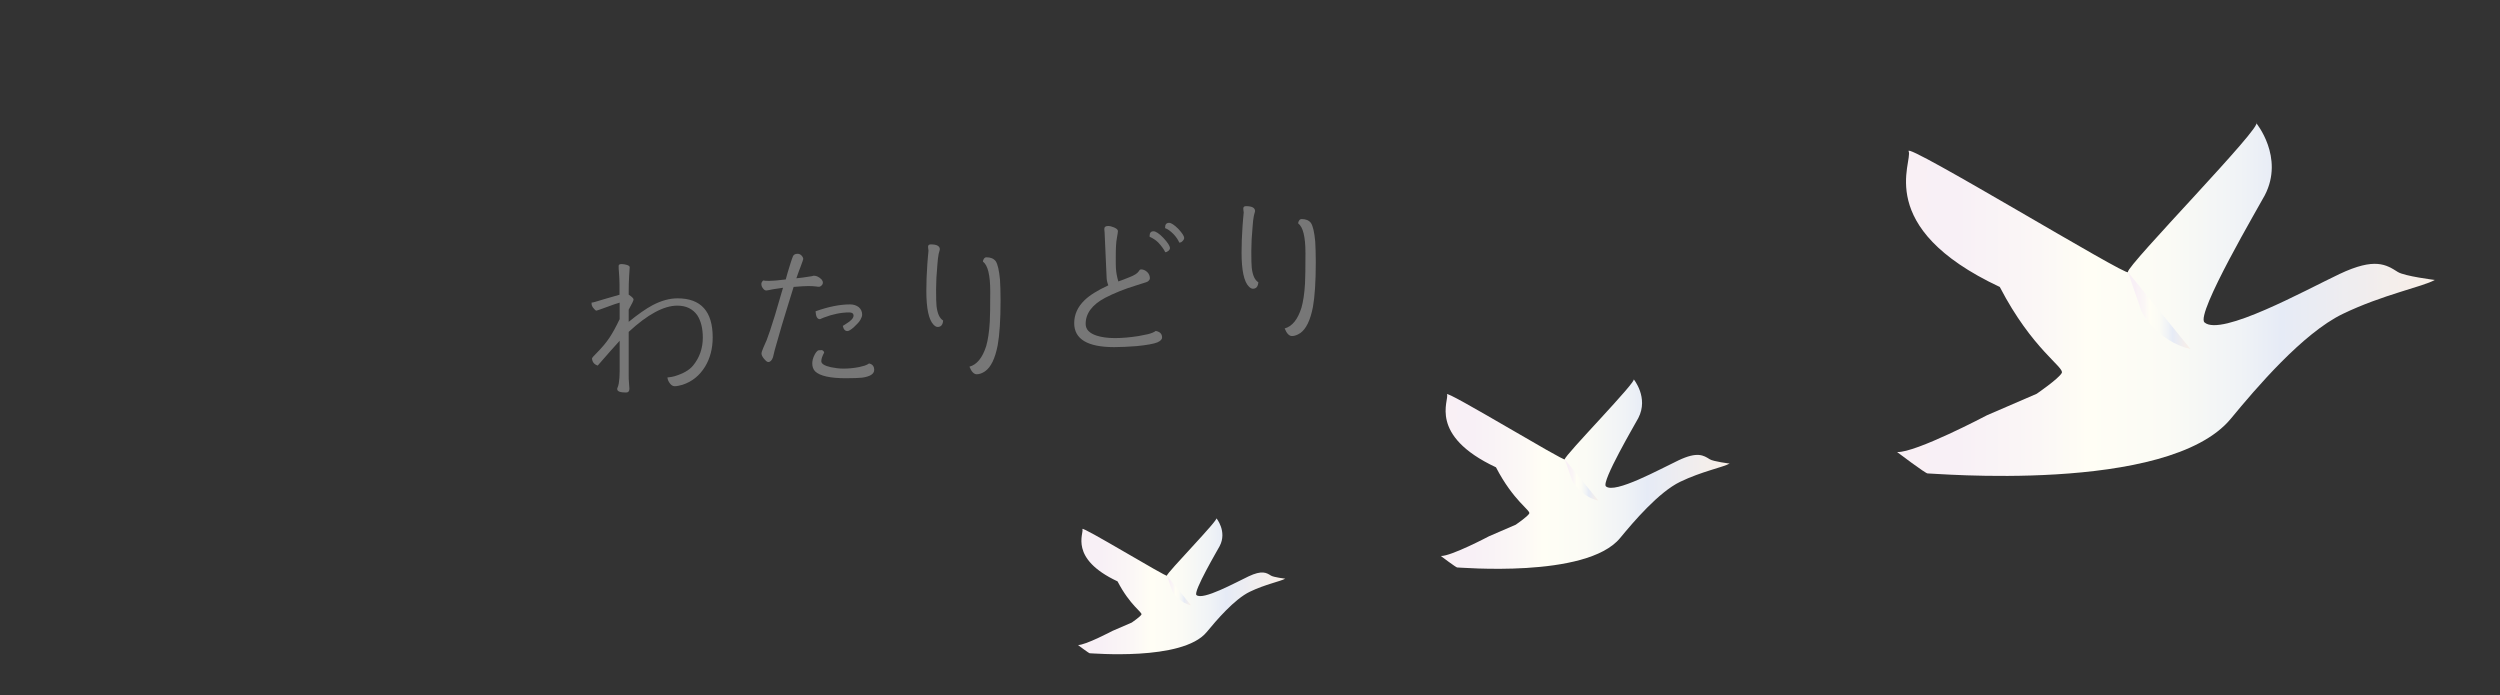 <?xml version="1.0" encoding="utf-8"?>
<!-- Generator: Adobe Illustrator 16.0.0, SVG Export Plug-In . SVG Version: 6.00 Build 0)  -->
<!DOCTYPE svg PUBLIC "-//W3C//DTD SVG 1.1//EN" "http://www.w3.org/Graphics/SVG/1.1/DTD/svg11.dtd">
<svg version="1.1" xmlns="http://www.w3.org/2000/svg" xmlns:xlink="http://www.w3.org/1999/xlink" x="0px" y="0px"
	 width="583.842px" height="162.353px" viewBox="0 0 583.842 162.353" enable-background="new 0 0 583.842 162.353"
	 xml:space="preserve">
<rect x="0" y="0" width="583.842" height="162.353" fill="#333333" stroke="none"/>
<g id="画像" display="none">
</g>
<g id="資料">
</g>
<g id="パターン">
</g>
<g id="content">
</g>
<g id="body">
	<g id="footer">
	</g>
	<g id="header">
	</g>
</g>
<g id="SVG">
	<g id="svg-header">
		<rect y="-1" fill="none" width="584" height="163"/>
		<g id="茶色" display="none">
			<g display="inline">
				<linearGradient id="SVGID_1_" gradientUnits="userSpaceOnUse" x1="359.916" y1="39.344" x2="468.131" y2="39.344">
					<stop  offset="0" style="stop-color:#806000"/>
					<stop  offset="1" style="stop-color:#997300"/>
				</linearGradient>
				<linearGradient id="SVGID_2_" gradientUnits="userSpaceOnUse" x1="358.324" y1="39.32" x2="469.677" y2="39.32">
					<stop  offset="0" style="stop-color:#332600"/>
					<stop  offset="1" style="stop-color:#997300"/>
				</linearGradient>
				<path fill="url(#SVGID_1_)" stroke="url(#SVGID_2_)" stroke-miterlimit="10" d="M468.131,35.442c0,0-6.094-0.753-7.436-1.602
					c-2.35-1.486-4.607-2.97-11.731,0.402c-6.871,3.252-23.858,12.653-27.179,9.748c-1.878-1.644,11.152-23.701,12.131-25.589
					c3.988-7.692-1.773-14.598-1.773-14.598c2.074,0.087-26.095,28.808-25.774,30.048c0.321,1.242-45.081-26.383-44.132-24.318
					c0.949,2.065-7.233,15.325,18.35,27.319c6.525,12.592,13.082,16.168,12.47,17.312c-0.612,1.145-5.046,4.186-5.046,4.186
					l-10.018,4.328c0,0-14.332,7.574-18.076,7.396c0,0,5.836,4.413,6.146,4.306c0.311-0.106,48.401,4.274,61.021-11.02
					c5.059-6.128,14.453-17.179,22.506-21.076C457.644,38.387,465.759,36.808,468.131,35.442z"/>
				<linearGradient id="SVGID_3_" gradientUnits="userSpaceOnUse" x1="406.368" y1="41.599" x2="418.967" y2="41.599">
					<stop  offset="0" style="stop-color:#806000"/>
					<stop  offset="1" style="stop-color:#997300"/>
				</linearGradient>
				<linearGradient id="SVGID_4_" gradientUnits="userSpaceOnUse" x1="405.896" y1="41.76" x2="419.08" y2="41.76">
					<stop  offset="0" style="stop-color:#332600"/>
					<stop  offset="1" style="stop-color:#997300"/>
				</linearGradient>
				<path fill="url(#SVGID_3_)" stroke="url(#SVGID_4_)" stroke-miterlimit="10" d="M406.368,33.852l2.76,7.981
					c0,0,3.062,5.938,9.839,7.512"/>
			</g>
			<g display="inline">
				<linearGradient id="SVGID_5_" gradientUnits="userSpaceOnUse" x1="254.465" y1="71.973" x2="330.131" y2="71.973">
					<stop  offset="0" style="stop-color:#4D3900"/>
					<stop  offset="1" style="stop-color:#806000"/>
				</linearGradient>
				<linearGradient id="SVGID_6_" gradientUnits="userSpaceOnUse" x1="252.874" y1="71.95" x2="331.676" y2="71.95">
					<stop  offset="0" style="stop-color:#332600"/>
					<stop  offset="1" style="stop-color:#997300"/>
				</linearGradient>
				<path fill="url(#SVGID_5_)" stroke="url(#SVGID_6_)" stroke-miterlimit="10" d="M330.131,69.245c0,0-4.261-0.526-5.199-1.122
					c-1.643-1.039-3.221-2.074-8.202,0.283c-4.804,2.273-16.683,8.848-19.004,6.815c-1.313-1.149,7.798-16.57,8.481-17.892
					c2.789-5.377-1.239-10.206-1.239-10.206c1.45,0.061-18.247,20.142-18.022,21.01c0.225,0.868-31.521-18.448-30.856-17.003
					c0.663,1.444-5.058,10.715,12.831,19.1c4.561,8.807,9.146,11.306,8.717,12.106c-0.428,0.801-3.527,2.926-3.527,2.926
					l-7.004,3.026c0,0-10.02,5.295-12.641,5.171c0,0,4.082,3.087,4.299,3.012c0.217-0.074,33.842,2.988,42.666-7.705
					c3.538-4.287,10.107-12.012,15.738-14.738C322.796,71.303,328.473,70.2,330.131,69.245z"/>
				<linearGradient id="SVGID_7_" gradientUnits="userSpaceOnUse" x1="286.945" y1="73.55" x2="295.754" y2="73.55">
					<stop  offset="0" style="stop-color:#4D3900"/>
					<stop  offset="1" style="stop-color:#806000"/>
				</linearGradient>
				<linearGradient id="SVGID_8_" gradientUnits="userSpaceOnUse" x1="286.473" y1="73.712" x2="295.867" y2="73.712">
					<stop  offset="0" style="stop-color:#332600"/>
					<stop  offset="1" style="stop-color:#997300"/>
				</linearGradient>
				<path fill="url(#SVGID_7_)" stroke="url(#SVGID_8_)" stroke-miterlimit="10" d="M286.945,68.134l1.93,5.581
					c0,0,2.141,4.152,6.879,5.252"/>
			</g>
			<g display="inline">
				<linearGradient id="SVGID_9_" gradientUnits="userSpaceOnUse" x1="172.888" y1="104.76" x2="230.602" y2="104.76">
					<stop  offset="0" style="stop-color:#332600"/>
					<stop  offset="1" style="stop-color:#4D3900"/>
				</linearGradient>
				<linearGradient id="SVGID_10_" gradientUnits="userSpaceOnUse" x1="171.296" y1="104.736" x2="232.149" y2="104.736">
					<stop  offset="0" style="stop-color:#332600"/>
					<stop  offset="1" style="stop-color:#997300"/>
				</linearGradient>
				<path fill="url(#SVGID_9_)" stroke="url(#SVGID_10_)" stroke-miterlimit="10" d="M230.603,102.68c0,0-3.249-0.401-3.966-0.855
					c-1.254-0.792-2.457-1.583-6.258,0.215c-3.662,1.734-12.723,6.748-14.494,5.198c-1.001-0.875,5.949-12.64,6.47-13.646
					c2.128-4.103-0.946-7.785-0.946-7.785c1.106,0.046-13.916,15.363-13.746,16.025c0.172,0.662-24.042-14.071-23.536-12.969
					c0.506,1.101-3.858,8.172,9.787,14.569c3.478,6.715,6.978,8.623,6.648,9.234c-0.325,0.61-2.69,2.231-2.69,2.231l-5.342,2.309
					c0,0-7.644,4.039-9.642,3.944c0,0,3.112,2.353,3.278,2.298c0.166-0.059,25.814,2.278,32.545-5.878
					c2.697-3.269,7.709-9.161,12.003-11.24C225.009,104.25,229.338,103.407,230.603,102.68z"/>
				<linearGradient id="SVGID_11_" gradientUnits="userSpaceOnUse" x1="197.662" y1="105.963" x2="204.381" y2="105.963">
					<stop  offset="0" style="stop-color:#332600"/>
					<stop  offset="1" style="stop-color:#4D3900"/>
				</linearGradient>
				<linearGradient id="SVGID_12_" gradientUnits="userSpaceOnUse" x1="197.19" y1="106.125" x2="204.494" y2="106.125">
					<stop  offset="0" style="stop-color:#332600"/>
					<stop  offset="1" style="stop-color:#997300"/>
				</linearGradient>
				<path fill="url(#SVGID_11_)" stroke="url(#SVGID_12_)" stroke-miterlimit="10" d="M197.662,101.831l1.474,4.257
					c0,0,1.632,3.167,5.245,4.007"/>
			</g>
		</g>
		<g display="none">
			<g display="inline">
				<path fill="#555555" d="M333.092,124.34c-0.069-0.069-0.139-0.209-0.139-0.348v-12.286c-2.055,2.228-4.003,4.977-5.883,8.318
					c-0.104,0.139-0.278,0.244-0.452,0.244c-0.069,0-0.14,0-0.209-0.035l-0.452-0.244c-0.209-0.104-0.313-0.383-0.209-0.626
					c1.566-3.48,4.56-10.581,6.125-14.375l-0.591,0.174l-0.035,0.035c-0.417,0.104-0.835,0.139-1.253,0.139
					c-0.87,0-1.636-0.278-2.262-0.766c-0.453-0.383-0.801-0.905-1.045-1.531c-0.035-0.104-0.035-0.278,0.035-0.383
					c0.035-0.139,0.174-0.209,0.312-0.244l0.175-0.07c0.034,0,0.069,0,0.104,0c0.209,0,0.383,0.104,0.452,0.313
					c0.14,0.313,0.313,0.592,0.558,0.766c0.312,0.278,0.766,0.417,1.183,0.417c0.069,0,0.14,0,0.209,0h0.034
					c0.175,0,0.418-0.069,0.697-0.174h0.034c0.14-0.035,0.243-0.07,0.349-0.104l2.123-0.661v-6.161c0-0.139,0.034-0.244,0.139-0.348
					c0.07-0.104,0.209-0.139,0.348-0.139h0.662c0.278,0,0.521,0.209,0.521,0.487v11.103c0.73-0.696,1.462-1.288,2.193-1.775
					c1.983-1.357,4.106-2.088,6.125-2.088c1.88,0,3.654,0.661,4.978,1.844c1.357,1.288,2.228,3.098,2.54,5.256
					c0.07,0.453,0.07,0.905,0.07,1.357c0,2.506-0.939,4.803-2.645,6.543c-1.846,1.845-4.49,3.028-7.692,3.167h-0.035
					c-0.14,0-0.243-0.035-0.313-0.104c-0.104-0.104-0.174-0.209-0.174-0.348l-0.035-0.244c0-0.244,0.209-0.487,0.453-0.522
					c3.55-0.278,5.742-1.984,6.717-2.958c1.323-1.323,2.055-3.307,2.089-5.534c0-0.383-0.034-0.766-0.104-1.114
					c-0.244-1.775-0.939-3.272-2.019-4.246c-1.009-0.94-2.332-1.427-3.829-1.427c-1.705,0-3.48,0.626-5.186,1.775
					c-1.079,0.766-2.123,1.636-3.133,2.576v13.992c0,0.279-0.209,0.487-0.486,0.487h-0.697
					C333.301,124.479,333.196,124.444,333.092,124.34z M330.203,112.61l0.174-0.208c0.87-1.044,1.705-2.054,2.576-2.958v-3.55
					C332.152,107.807,331.004,110.487,330.203,112.61z"/>
				<path fill="#555555" d="M362.566,123.783l-0.627-0.279c-0.243-0.104-0.348-0.417-0.243-0.661
					c2.715-5.986,4.838-11.625,6.509-17.194c-0.487,0.104-0.905,0.209-1.253,0.244c-0.209,0.035-0.418,0.07-0.626,0.07
					c-1.498-0.035-2.89-0.87-3.689-2.263c-0.07-0.104-0.105-0.244-0.07-0.383c0.07-0.139,0.139-0.244,0.278-0.313l0.104-0.035
					c0.07-0.035,0.139-0.035,0.174-0.035c0.174,0,0.348,0.104,0.453,0.244c0.383,0.661,1.009,1.148,2.609,1.114h0.141
					c0.104,0,0.208,0,0.348-0.035c0.486-0.07,1.218-0.209,2.053-0.418l0.035-0.035c0.627-2.262,1.288-4.629,1.775-6.926
					c0.069-0.209,0.244-0.383,0.486-0.383c0.035,0,0.07,0,0.105,0l0.592,0.139c0.139,0.035,0.243,0.104,0.312,0.209
					c0.07,0.139,0.104,0.244,0.07,0.383c-0.453,2.088-0.975,4.142-1.531,6.195c1.148-0.278,2.783-0.696,4.385-1.184
					c0.035,0,0.07,0,0.139,0c0.209,0,0.383,0.104,0.453,0.313l0.209,0.661c0.035,0.139,0.035,0.279-0.035,0.383
					c-0.069,0.104-0.174,0.209-0.278,0.244c-2.157,0.662-4.28,1.149-5.395,1.427c-1.706,5.917-3.933,11.903-6.856,18.273
					c-0.035,0.104-0.14,0.208-0.244,0.244c-0.069,0.035-0.139,0.035-0.174,0.035C362.705,123.818,362.637,123.818,362.566,123.783z
					 M377.881,123.713c-2.785,0-5.116-1.392-6.195-3.724c-0.07-0.104-0.07-0.278-0.035-0.383c0.07-0.139,0.174-0.244,0.313-0.278
					l0.034-0.035c0.07,0,0.105-0.035,0.175-0.035c0.174,0,0.349,0.104,0.417,0.244c0.94,1.601,2.889,2.541,5.326,2.541h0.104
					c2.263,0,3.829-0.627,5.43-1.984c0.07-0.069,0.209-0.139,0.313-0.139c0.14,0,0.243,0.07,0.349,0.174l0.486,0.487
					c0.07,0.104,0.14,0.244,0.14,0.348c-0.034,0.14-0.069,0.279-0.174,0.348c-1.88,1.636-3.933,2.437-6.544,2.437H377.881z
					 M377.776,112.61l-0.174-0.104c-0.209-0.139-0.278-0.417-0.14-0.626c0.522-1.044,1.254-2.088,2.576-2.889
					c-0.383-0.035-0.801-0.07-1.184-0.07c-1.636,0-3.202,0.383-4.56,1.079c-0.069,0.035-0.14,0.035-0.243,0.035
					c-0.174,0-0.314-0.069-0.418-0.244l-0.348-0.591c-0.07-0.104-0.07-0.244-0.035-0.383s0.139-0.244,0.243-0.279
					c1.601-0.835,3.481-1.288,5.36-1.288c1.322,0,2.61,0.209,3.863,0.626c0.209,0.07,0.348,0.244,0.348,0.487l-0.035,0.835
					c-0.034,0.208-0.174,0.383-0.348,0.452c-1.67,0.487-3.236,1.566-4.246,2.854c-0.104,0.14-0.244,0.209-0.383,0.209
					C377.95,112.715,377.846,112.68,377.776,112.61z"/>
				<path fill="#555555" d="M401.996,114.977c-0.418-1.844-0.662-4.037-0.662-6.16c0-2.646,0.348-4.978,1.045-6.787
					c0.277-0.801,0.451-1.566,0.451-2.262c0-0.662-0.174-1.218-0.451-1.601c-0.141-0.209-0.141-0.453,0.034-0.626l0.14-0.174
					c0.104-0.104,0.209-0.139,0.348-0.139c0.139-0.035,0.278,0.035,0.383,0.139c0.73,0.766,1.079,1.671,1.079,2.645
					c0,0.905-0.069,1.636-0.452,2.611c-0.592,1.601-0.905,3.793-0.905,6.195c0,0.905,0,1.914,0.069,2.784
					c0.557-1.009,1.322-2.019,2.123-2.819c0.104-0.104,0.209-0.139,0.348-0.139c0.105,0,0.209,0.035,0.314,0.104l0.174,0.139
					c0.209,0.139,0.243,0.453,0.069,0.662c-1.149,1.531-1.915,3.306-2.332,5.36c-0.034,0.244-0.209,0.417-0.452,0.417l-0.801,0.035
					h-0.035C402.273,115.36,402.064,115.186,401.996,114.977z M405.824,124.375c-0.104-0.035-0.209-0.139-0.244-0.278l-0.069-0.174
					c-0.104-0.244,0.034-0.522,0.278-0.626c3.828-1.566,6.857-5.569,7.518-9.92c0.349-2.262,0.522-4.698,0.522-7.413
					c0-2.576-0.14-5.395-0.487-8.91c-0.035-0.279,0.174-0.522,0.453-0.557l0.66-0.035c0.035,0,0.035,0,0.07,0
					c0.104,0,0.209,0.035,0.312,0.104c0.105,0.069,0.14,0.208,0.175,0.313c0.349,3.585,0.487,6.439,0.487,9.084
					c0,2.784-0.174,5.29-0.557,7.657c-1.114,7.205-6.961,10.059-8.736,10.79c-0.035,0-0.104,0.035-0.174,0.035
					C405.963,124.444,405.894,124.41,405.824,124.375z"/>
				<path fill="#555555" d="M440.867,123.261c-1.914-0.348-3.516-1.079-4.629-2.158c-1.113-1.044-1.705-2.402-1.705-3.829
					c0-1.671,0.835-3.411,2.297-4.838c0.975-0.94,1.984-1.775,3.062-2.506v-0.104c-0.695-4.803-1.148-8.075-1.287-9.119
					c-0.279-2.193-1.148-2.958-1.846-3.202c-0.243-0.104-0.348-0.383-0.277-0.626c0.069-0.209,0.277-0.348,0.486-0.348
					c0.035,0,0.105,0.035,0.14,0.035c1.357,0.452,2.854,1.74,3.132,3.933c0.105,0.696,0.349,2.506,0.767,5.325
					c0.174,1.218,0.313,2.332,0.417,3.098c1.566-0.939,3.203-1.74,5.082-2.68c1.357-0.662,2.228-1.915,2.228-2.715
					c0-0.278-0.034-0.626-0.174-0.975c-0.104-0.209,0-0.487,0.208-0.592l0.035-0.035c0.104-0.035,0.174-0.07,0.279-0.07
					c0.139,0,0.312,0.07,0.383,0.209c0.383,0.592,0.592,1.253,0.592,1.915c0,1.497-1.045,2.923-2.82,3.759
					c-3.828,1.879-6.369,3.132-9.258,5.917c-1.462,1.427-1.775,2.75-1.775,3.62c0,1.009,0.383,1.879,1.184,2.645
					c1.01,0.975,2.228,1.566,3.654,1.81c1.01,0.174,2.193,0.383,3.168,0.383c2.854,0,5.116-0.244,6.961-0.696
					c0.035-0.035,0.069-0.035,0.104-0.035c0.243,0,0.417,0.139,0.487,0.348v0.104c0.069,0.244-0.07,0.522-0.313,0.592
					c-2.681,0.73-5.047,1.114-7.274,1.114C443.025,123.54,441.946,123.435,440.867,123.261z M452.248,102.343
					c-0.695-1.531-1.844-3.062-2.889-3.863c-0.209-0.174-0.243-0.453-0.104-0.661l0.104-0.209c0.07-0.104,0.209-0.174,0.314-0.209
					c0.034,0,0.068,0,0.104,0c0.104,0,0.209,0.035,0.279,0.104c1.183,0.835,2.783,2.228,3.724,4.142
					c0.034,0.139,0.069,0.278,0,0.383c-0.034,0.139-0.14,0.244-0.243,0.278l-0.662,0.278c-0.035,0-0.104,0.035-0.174,0.035
					C452.527,102.622,452.354,102.517,452.248,102.343z M455.033,99.732c-0.696-1.357-1.636-2.506-2.959-3.654
					c-0.104-0.104-0.174-0.209-0.174-0.348s0.035-0.244,0.104-0.348l0.209-0.209c0.069-0.104,0.209-0.174,0.349-0.174
					c0.104,0,0.209,0.035,0.312,0.104c1.811,1.357,2.75,2.193,3.654,3.863c0.035,0.104,0.07,0.244,0.035,0.383
					c-0.069,0.104-0.139,0.209-0.278,0.278l-0.592,0.313c-0.069,0.035-0.14,0.035-0.208,0.035
					C455.277,99.976,455.138,99.872,455.033,99.732z"/>
				<path fill="#555555" d="M471.596,114.977c-0.418-1.844-0.662-4.037-0.662-6.16c0-2.646,0.348-4.978,1.045-6.787
					c0.277-0.801,0.451-1.566,0.451-2.262c0-0.662-0.174-1.218-0.451-1.601c-0.141-0.209-0.141-0.453,0.034-0.626l0.14-0.174
					c0.104-0.104,0.209-0.139,0.348-0.139c0.139-0.035,0.278,0.035,0.383,0.139c0.73,0.766,1.079,1.671,1.079,2.645
					c0,0.905-0.069,1.636-0.452,2.611c-0.592,1.601-0.905,3.793-0.905,6.195c0,0.905,0,1.914,0.069,2.784
					c0.557-1.009,1.322-2.019,2.123-2.819c0.104-0.104,0.209-0.139,0.348-0.139c0.105,0,0.209,0.035,0.314,0.104l0.174,0.139
					c0.209,0.139,0.243,0.453,0.069,0.662c-1.149,1.531-1.915,3.306-2.332,5.36c-0.034,0.244-0.209,0.417-0.452,0.417l-0.801,0.035
					h-0.035C471.873,115.36,471.664,115.186,471.596,114.977z M475.424,124.375c-0.104-0.035-0.209-0.139-0.244-0.278l-0.069-0.174
					c-0.104-0.244,0.034-0.522,0.278-0.626c3.828-1.566,6.857-5.569,7.518-9.92c0.349-2.262,0.522-4.698,0.522-7.413
					c0-2.576-0.14-5.395-0.487-8.91c-0.035-0.279,0.174-0.522,0.453-0.557l0.66-0.035c0.035,0,0.035,0,0.07,0
					c0.104,0,0.209,0.035,0.312,0.104c0.105,0.069,0.14,0.208,0.175,0.313c0.349,3.585,0.487,6.439,0.487,9.084
					c0,2.784-0.174,5.29-0.557,7.657c-1.114,7.205-6.961,10.059-8.736,10.79c-0.035,0-0.104,0.035-0.174,0.035
					C475.562,124.444,475.493,124.41,475.424,124.375z"/>
			</g>
		</g>
		<g display="none">
			<path display="inline" fill="#555555" d="M320.287,101.626c2.079,0.891,3.135,2.112,3.135,3.532c0,0.825-0.33,1.254-0.891,1.254
				c-0.495,0-0.792-0.396-0.925-1.188c-0.197-1.089-0.792-2.046-1.749-2.938c-0.198-0.165-0.23-0.396-0.132-0.561
				S320.056,101.527,320.287,101.626z M327.515,100.207l-3.828,14.357c-0.298,1.089-0.43,1.881-0.43,2.376
				c0,0.231,0.033,0.627,0.132,1.089c0.298,1.452,0.43,2.574,0.43,3.333c0,1.287-0.462,1.947-1.32,1.947
				c-0.627,0-0.924-0.363-0.924-1.123c0-0.033,0-0.264,0.032-0.693c0.066-0.594,0.133-1.122,0.198-1.551
				c0.066-0.627,0.066-1.221,0.066-1.815c0-1.353-0.265-2.277-0.825-2.739c-0.231-0.165-0.562-0.33-0.957-0.429
				c-0.198-0.033-0.363-0.231-0.363-0.462c0-0.264,0.198-0.429,0.495-0.396c0.165,0.033,0.33,0.033,0.462,0.033
				c0.858,0,1.419-0.363,1.717-1.123c1.287-3.102,2.706-7.393,4.225-12.839c0.132-0.429,0.462-0.66,0.726-0.462
				C327.481,99.844,327.548,100.009,327.515,100.207z M322.003,94.497c2.311,0.891,3.433,2.013,3.433,3.466
				c0,0.858-0.33,1.287-1.023,1.287c-0.363,0-0.594-0.33-0.792-1.023c-0.297-1.056-0.957-2.046-2.014-2.97
				c-0.197-0.198-0.264-0.429-0.132-0.594C321.574,94.497,321.805,94.431,322.003,94.497z M329.858,98.854v4.323h3.399v-3.135
				c0-0.297,0.23-0.528,0.561-0.495c1.287,0.066,1.947,0.297,1.947,0.693c0,0.231-0.33,0.528-0.99,0.858v2.079h4.159v-3.168
				c0-0.297,0.23-0.528,0.561-0.495c1.354,0.099,1.98,0.33,1.98,0.693c0,0.264-0.33,0.561-1.023,0.858v2.112h1.717l0.792-1.287
				c0.198-0.33,0.627-0.396,0.892-0.066c0.33,0.429,0.659,0.858,0.957,1.353c0.099,0.132,0.099,0.33,0.032,0.462l-0.099,0.165
				c-0.099,0.132-0.231,0.198-0.363,0.198h-3.928v5.116c0,0.297-0.197,0.495-0.494,0.495h-0.528c-0.297,0-0.495-0.198-0.495-0.495
				v-0.792h-4.159v1.089c0,0.297-0.197,0.495-0.495,0.495h-0.527c-0.297,0-0.495-0.198-0.495-0.495v-5.413h-3.399v3.103
				c0,3.795-0.298,6.964-0.957,9.374c-0.628,2.409-1.684,4.555-3.103,6.436c-0.198,0.264-0.562,0.264-0.792,0.033
				c-0.066-0.066-0.066-0.264,0.032-0.429c2.146-3.729,3.202-8.878,3.202-15.479v-9.175c0-0.495,0.462-0.792,0.857-0.528
				c0.363,0.198,0.727,0.429,1.122,0.693h5.248v-3.729c0-0.297,0.231-0.528,0.528-0.528c1.519,0.066,2.277,0.297,2.277,0.726
				c0,0.297-0.396,0.561-1.188,0.858v2.673h4.521l0.892-1.386c0.198-0.33,0.594-0.363,0.858-0.066
				c0.362,0.396,0.726,0.891,1.122,1.452c0.099,0.132,0.132,0.297,0.065,0.429l-0.065,0.165c-0.1,0.132-0.231,0.231-0.396,0.231
				H329.858z M336.294,118.128c-1.221-1.518-2.409-3.432-3.498-5.809h-1.75c-0.197,0-0.33-0.099-0.429-0.264
				c-0.132-0.297,0.198-0.561,0.627-0.561h9.043l0.562-0.759c0.198-0.297,0.562-0.33,0.825-0.066
				c0.825,0.858,1.254,1.419,1.254,1.683c0,0.165-0.132,0.297-0.33,0.396l-0.692,0.396c-0.925,1.782-1.915,3.465-3.301,4.852
				l-0.132,0.132c1.518,1.155,3.433,2.046,5.809,2.707c0.462,0.132,0.594,0.561,0.297,0.957c-0.165,0.264-0.33,0.528-0.462,0.792
				c-0.132,0.231-0.363,0.33-0.627,0.231c-2.542-0.958-4.588-2.112-6.073-3.499c-2.211,1.881-4.885,3.201-8.021,3.96
				c-0.23,0.066-0.429-0.033-0.527-0.231c-0.132-0.231,0.033-0.528,0.363-0.627c2.838-0.958,5.412-2.08,6.964-4.159L336.294,118.128
				z M340.32,112.32h-6.567c1.056,1.914,2.244,3.499,3.531,4.786C338.473,115.719,339.495,114.135,340.32,112.32z M334.775,104.002
				v3.499h4.159v-3.499H334.775z"/>
			<path display="inline" fill="#555555" d="M355.468,114.181c-0.372-1.528-0.59-3.343-0.59-5.102c0-2.191,0.311-4.122,0.931-5.621
				c0.248-0.663,0.403-1.297,0.403-1.874c0-0.547-0.155-1.009-0.403-1.326c-0.124-0.173-0.124-0.375,0.031-0.519l0.124-0.144
				c0.093-0.086,0.186-0.115,0.31-0.115c0.124-0.029,0.248,0.029,0.341,0.115c0.651,0.634,0.962,1.384,0.962,2.191
				c0,0.75-0.062,1.354-0.403,2.162c-0.527,1.326-0.807,3.142-0.807,5.131c0,0.749,0,1.585,0.062,2.306
				c0.496-0.836,1.178-1.672,1.892-2.334c0.093-0.087,0.186-0.116,0.31-0.116c0.094,0,0.187,0.029,0.279,0.087l0.155,0.115
				c0.186,0.115,0.217,0.375,0.062,0.547c-1.023,1.269-1.705,2.738-2.077,4.439c-0.031,0.202-0.187,0.346-0.403,0.346l-0.713,0.029
				h-0.031C355.716,114.498,355.529,114.354,355.468,114.181z M358.878,121.963c-0.093-0.029-0.186-0.116-0.217-0.231l-0.062-0.144
				c-0.093-0.202,0.031-0.432,0.248-0.519c3.411-1.297,6.108-4.612,6.697-8.215c0.311-1.874,0.466-3.892,0.466-6.14
				c0-2.133-0.124-4.468-0.435-7.379c-0.031-0.23,0.155-0.432,0.403-0.461l0.589-0.029c0.031,0,0.031,0,0.062,0
				c0.093,0,0.186,0.029,0.279,0.086c0.093,0.058,0.123,0.173,0.154,0.259c0.311,2.969,0.435,5.333,0.435,7.523
				c0,2.306-0.155,4.381-0.496,6.341c-0.992,5.966-6.201,8.33-7.782,8.936c-0.031,0-0.094,0.029-0.155,0.029
				C359.002,122.021,358.94,121.992,358.878,121.963z"/>
			<path display="inline" fill="#555555" d="M380.454,115.455c0.099,0.033,0.165,0.198,0.165,0.396
				c-0.066,2.211-0.495,3.994-1.255,5.314c-0.561,0.924-1.122,1.386-1.716,1.386c-0.693,0-1.023-0.396-1.023-1.155
				c0-0.396,0.198-0.792,0.595-1.122c1.221-1.089,2.079-2.542,2.574-4.423C379.893,115.521,380.157,115.356,380.454,115.455z
				 M386.263,97.831c0.396-1.023,0.726-2.277,1.056-3.763c0.066-0.33,0.363-0.495,0.66-0.396c1.485,0.462,2.179,0.858,2.179,1.254
				c0,0.264-0.396,0.462-1.155,0.594c-0.495,0.792-1.089,1.551-1.749,2.31h7.558l0.66-0.99c0.198-0.297,0.595-0.33,0.825-0.066
				c0.825,0.759,1.222,1.254,1.222,1.485c0,0.132-0.1,0.297-0.265,0.462l-0.594,0.528v7.228c0,0.297-0.198,0.495-0.495,0.495h-0.594
				c-0.298,0-0.495-0.198-0.495-0.495v-0.627h-12.608v2.641h15.876l1.089-1.551c0.23-0.33,0.561-0.363,0.825-0.066
				c0.429,0.429,0.858,0.99,1.32,1.584c0.099,0.165,0.132,0.33,0.032,0.462l-0.032,0.132c-0.1,0.165-0.231,0.264-0.43,0.264h-18.681
				v2.805h15.678l0.726-0.99c0.198-0.264,0.528-0.297,0.792-0.066c0.825,0.792,1.222,1.287,1.222,1.519
				c0,0.165-0.099,0.297-0.264,0.429l-0.693,0.561c-0.198,4.885-0.957,7.888-2.244,8.978c-0.463,0.429-1.09,0.66-1.815,0.693
				c-0.265,0.033-0.43-0.132-0.495-0.396c-0.1-0.297-0.297-0.561-0.627-0.759c-0.396-0.231-1.255-0.528-2.607-0.858
				c-0.231-0.066-0.363-0.231-0.363-0.462c0-0.297,0.297-0.462,0.66-0.396c1.155,0.198,2.244,0.297,3.201,0.297
				c0.858,0,1.452-0.495,1.815-1.518c0.528-1.485,0.825-3.564,0.892-6.205h-15.876v0.759c0,0.297-0.198,0.495-0.495,0.495h-0.66
				c-0.297,0-0.495-0.198-0.495-0.495V97.831c0-0.495,0.528-0.726,1.023-0.462c0.297,0.165,0.594,0.33,0.825,0.462H386.263z
				 M382.467,101.362h12.608v-2.707h-12.608V101.362z M395.075,105.026v-2.838h-12.608v2.838H395.075z M383.655,115.587
				c1.419,1.782,2.112,3.432,2.112,4.885c0,1.023-0.33,1.518-1.023,1.518c-0.561,0-0.857-0.528-0.857-1.551
				c-0.033-1.353-0.33-2.838-0.925-4.521c-0.065-0.198,0-0.396,0.165-0.528C383.259,115.29,383.49,115.356,383.655,115.587z
				 M386.89,114.63c0.099-0.132,0.363-0.132,0.594,0.033c2.112,1.65,3.202,3.168,3.202,4.521c0,0.759-0.33,1.155-0.99,1.155
				c-0.43,0-0.76-0.429-0.957-1.32c-0.231-1.089-0.858-2.343-1.882-3.795c-0.132-0.198-0.132-0.396,0-0.561L386.89,114.63z
				 M391.906,113.739c2.311,1.288,3.466,2.575,3.466,3.928c0,0.792-0.297,1.188-0.924,1.188c-0.463,0-0.76-0.33-0.925-0.99
				c-0.363-1.254-1.056-2.41-2.112-3.532c-0.165-0.165-0.198-0.396-0.065-0.561C391.444,113.607,391.676,113.607,391.906,113.739z"
				/>
			<path display="inline" fill="#555555" d="M413.608,121.992c-0.187,0-0.342-0.124-0.403-0.31c-0.713-2.326-1.085-4.93-1.085-7.72
				c0-2.48,0.31-5.054,0.868-7.411c0.278-1.178,0.558-2.542,0.558-3.659v-0.217c-0.031-1.055-0.031-2.047-0.589-2.884
				c-0.093-0.155-0.093-0.372,0.062-0.527l0.062-0.093c0.093,0,0.217-0.031,0.341-0.031s0.248,0.031,0.311,0.124
				c0.868,0.961,1.302,2.202,1.302,3.721c-0.031,1.209-0.248,2.48-0.62,4c-0.526,2.264-0.806,4.682-0.806,7.069
				c0,1.644,0.124,3.256,0.402,4.775c0.466-1.426,1.179-2.667,2.295-4.155c0.062-0.124,0.217-0.186,0.341-0.186
				c0.062,0,0.155,0.031,0.218,0.062l0.123,0.062c0.218,0.124,0.311,0.403,0.187,0.589c-1.147,2.17-1.892,4.124-2.388,6.48
				c-0.062,0.217-0.217,0.341-0.402,0.341l-0.744,0.062L413.608,121.992z M423.778,120.72c-1.83-0.372-2.945-1.395-3.566-2.139
				c-0.682-0.837-1.085-1.798-1.209-2.759c0-0.124,0.031-0.248,0.094-0.341c0.093-0.093,0.217-0.155,0.341-0.155h0.124
				c0.217,0,0.372,0.155,0.434,0.341c0.155,0.713,0.527,1.488,1.023,2.108c0.589,0.682,1.674,1.24,3.039,1.55
				c0.465,0.093,1.085,0.124,1.674,0.124h0.062c1.488,0,3.162-0.341,4.371-0.837c0.031,0,0.094-0.031,0.155-0.031
				c0.155,0,0.31,0.093,0.403,0.248l0.248,0.558c0.062,0.124,0.062,0.248,0.031,0.341c-0.062,0.124-0.155,0.217-0.248,0.248
				c-1.427,0.589-3.225,0.931-4.992,0.931C425.019,120.907,424.367,120.844,423.778,120.72z M424.119,106.985l-0.155-0.124
				c-0.186-0.124-0.217-0.372-0.093-0.558c0.899-1.519,1.86-2.48,3.256-3.255c-0.527-0.062-1.116-0.093-1.706-0.093h-0.03
				c-1.768,0-3.752,0.155-4.931,0.403c-0.03,0.031-0.062,0.031-0.093,0.031c-0.186,0-0.372-0.155-0.434-0.341l-0.093-0.435
				c-0.031-0.124-0.031-0.248,0.03-0.341c0.062-0.093,0.155-0.186,0.279-0.186c1.612-0.403,3.565-0.62,5.24-0.62
				c1.612,0,2.884,0.186,3.969,0.558c0.155,0.062,0.278,0.217,0.278,0.403v0.744c0,0.186-0.093,0.341-0.248,0.403
				c-2.077,0.93-3.473,1.922-4.682,3.349c-0.093,0.093-0.217,0.155-0.341,0.155C424.274,107.078,424.181,107.047,424.119,106.985z"
				/>
			<path display="inline" fill="#555555" d="M443.199,115.884l-0.561-0.297c-0.231-0.132-0.297-0.429-0.165-0.66
				c2.541-4.555,4.191-8.021,5.479-11.519c-0.264,0.033-0.528,0.033-0.792,0.033c-0.858,0-1.584-0.198-2.211-0.627
				c-0.495-0.33-0.925-0.792-1.287-1.419c-0.066-0.099-0.066-0.231-0.033-0.363c0.033-0.132,0.099-0.231,0.23-0.297l0.1-0.033
				c0.065-0.033,0.132-0.066,0.198-0.066c0.132,0,0.297,0.066,0.362,0.198c0.528,0.693,1.354,1.023,2.641,1.023h0.033
				c0.264,0,0.561-0.033,0.924-0.099c0.132,0,0.297-0.033,0.429-0.066c0.595-1.75,1.09-3.532,1.552-5.446
				c0.066-0.231,0.231-0.363,0.462-0.363c0.033,0,0.066,0,0.099,0l0.628,0.165c0.132,0.033,0.23,0.099,0.297,0.198
				c0.065,0.099,0.099,0.231,0.065,0.363c-0.396,1.617-0.825,3.136-1.287,4.621c1.057-0.33,2.179-0.726,3.729-1.32
				c0.033,0,0.1,0,0.165,0c0.198,0,0.363,0.099,0.43,0.297l0.23,0.594c0.033,0.132,0.033,0.231,0,0.363
				c-0.065,0.099-0.165,0.198-0.264,0.231c-1.815,0.693-3.334,1.254-4.885,1.65c-1.386,3.928-3.169,7.723-5.94,12.674
				c-0.033,0.099-0.133,0.165-0.265,0.198c-0.033,0.033-0.099,0.033-0.132,0.033C443.364,115.95,443.266,115.917,443.199,115.884z
				 M453.299,121.891c-0.099,0-0.23-0.033-0.363-0.033c-2.475-0.132-4.29-1.683-4.29-3.663c0-0.958,0.495-1.881,1.354-2.509
				c0.891-0.66,2.112-0.99,3.663-0.99c0.924,0,1.914,0.099,2.971,0.363c0-0.165-0.033-0.297-0.033-0.462
				c-0.396-3.631-0.825-6.304-1.32-8.417c-0.033-0.264,0.099-0.495,0.363-0.561l0.627-0.165c0.033,0,0.066,0,0.099,0
				c0.1,0,0.165,0.033,0.231,0.066c0.132,0.066,0.198,0.165,0.231,0.297c0.494,2.211,0.924,4.852,1.319,8.614
				c0.066,0.33,0.066,0.759,0.066,1.122c1.782,0.561,3.168,1.353,4.983,2.838c0.198,0.165,0.231,0.462,0.066,0.66l-0.066,0.066
				c-0.065,0.132-0.23,0.198-0.362,0.198c-0.1,0-0.165-0.033-0.265-0.066c-1.386-0.891-2.938-1.618-4.455-2.146
				c-0.165,1.023-0.495,1.914-0.958,2.673c-0.824,1.32-2.211,2.112-3.795,2.112H453.299z M450.923,116.974
				c-0.627,0.462-0.693,1.188-0.693,1.386c0,0.792,0.727,2.013,2.806,2.145c0.099,0,0.198,0.033,0.264,0
				c1.155,0,1.914-0.429,2.542-1.353c0.495-0.759,0.692-2.013,0.759-2.508c-1.057-0.231-2.046-0.363-2.938-0.363h-0.033
				C452.177,116.28,451.352,116.644,450.923,116.974z M462.738,106.181c-1.617-1.32-3.103-3.036-4.455-5.083
				c-0.133-0.198-0.066-0.462,0.132-0.627l0.099-0.066c0.066-0.066,0.165-0.099,0.265-0.099c0.164,0,0.297,0.066,0.362,0.165
				c1.155,1.452,2.772,3.036,4.588,4.488c0.198,0.132,0.231,0.429,0.066,0.627l-0.396,0.528c-0.066,0.099-0.165,0.165-0.297,0.165
				c-0.033,0-0.033,0-0.066,0C462.937,106.28,462.838,106.247,462.738,106.181z"/>
			<path display="inline" fill="#555555" d="M478.478,119.614c-0.627-0.627-0.99-1.419-0.957-2.277c0-0.858,0.297-1.617,0.857-2.211
				c0.595-0.627,1.485-0.99,2.41-0.99c0.494,0,1.022,0.066,1.551,0.264c1.32,0.462,2.344,1.254,3.036,2.376
				c0.495,0.759,0.825,1.65,1.057,2.772c0.165-0.033,0.33-0.099,0.495-0.165c2.64-1.089,4.323-3.433,4.323-5.974
				c0-1.782-0.858-3.3-2.376-4.323c-1.354-0.924-2.904-1.386-4.521-1.386c-2.476,0-4.72,0.924-6.337,2.574l-2.707,3.399
				c-0.065,0.099-0.198,0.165-0.363,0.165c-0.099,0-0.197-0.033-0.297-0.099l-0.429-0.363c-0.099-0.066-0.165-0.198-0.165-0.297
				c-0.033-0.132,0-0.264,0.099-0.363l11.816-14.588l-4.654,1.419l-0.033,0.033c-0.33,0.066-0.659,0.099-0.989,0.099
				c-1.288,0-2.41-0.627-3.202-1.782c-0.099-0.099-0.099-0.231-0.099-0.363c0.033-0.132,0.132-0.231,0.23-0.297l0.133-0.066
				c0.065-0.033,0.165-0.066,0.23-0.066c0.132,0,0.265,0.066,0.363,0.198c0.495,0.594,1.221,0.957,2.079,0.957
				c0.066,0,0.132,0,0.198,0c0.165,0,0.33-0.066,0.495-0.099h0.066c0.032-0.033,0.099-0.033,0.132-0.033l6.567-2.08
				c0.033,0,0.066,0,0.132,0c0.133,0,0.298,0.066,0.363,0.198l0.462,0.66c0.1,0.165,0.1,0.396-0.032,0.528l-7.427,9.274
				c1.09-0.396,2.212-0.594,3.334-0.594c1.947,0,3.828,0.561,5.412,1.65c1.98,1.287,3.103,3.366,3.103,5.644
				c0,3.168-2.079,6.073-5.28,7.426c-1.254,0.528-2.607,0.792-3.895,0.792C481.612,121.627,479.765,120.901,478.478,119.614z
				 M479.435,116.115c-0.231,0.231-0.363,0.627-0.363,1.221c0,0.429,0.198,0.858,0.528,1.188c0.99,0.99,2.409,1.519,4.06,1.519
				c0.429,0,0.825-0.033,1.254-0.099c-0.198-0.957-0.462-1.716-0.858-2.311c-0.495-0.792-1.154-1.617-2.244-2.013
				c-0.33-0.132-0.693-0.198-0.99-0.198C480.095,115.422,479.533,115.983,479.435,116.115z"/>
		</g>
		<g>
			<path fill="#777777" d="M164.67,85.609c-1.272,2.076-3.014,3.516-5.29,4.252c-0.703,0.201-1.306,0.334-1.809,0.334
				c-0.435,0-0.803-0.234-1.104-0.636c-0.335-0.402-0.535-0.871-0.603-1.407c0.603-0.066,1.139-0.133,1.606-0.268
				c2.01-0.603,3.482-1.406,4.387-2.511c1.507-1.841,2.276-4.017,2.276-6.529c0-2.143-0.435-3.884-1.271-5.189
				c-1.038-1.507-2.612-2.277-4.688-2.277c-3.146,0-6.931,2.042-11.349,6.127v10.447c0,0.301,0,0.77,0.066,1.406s0.1,1.105,0.1,1.44
				c0,0.569-0.268,0.87-0.803,0.87c-1.373,0-2.043-0.268-2.043-0.803v-0.134c0.168-0.401,0.301-0.803,0.369-1.205
				c0.134-0.871,0.2-1.774,0.2-2.746v-7.199c-1.205,1.307-2.912,3.248-5.123,5.792c-0.837-0.268-1.271-0.837-1.338-1.674
				c0.066-0.201,0.435-0.603,1.037-1.206c1.272-1.272,2.31-2.511,3.08-3.683c0.67-1.005,1.474-2.444,2.344-4.286v-3.85
				c-0.535,0.134-1.606,0.502-3.214,1.104c-1.406,0.536-2.177,0.771-2.243,0.771c-0.101,0-0.269-0.134-0.503-0.402
				c-0.267-0.268-0.435-0.536-0.501-0.736c-0.067-0.101-0.102-0.335-0.102-0.736c0.168,0,0.436-0.067,0.805-0.167
				c1.204-0.369,3.112-0.938,5.725-1.674v-2.478c0-0.904-0.067-1.841-0.134-2.846c-0.067-0.468-0.067-0.97-0.067-1.439
				c0-0.269,0.234-0.402,0.736-0.402c0.335,0,0.67,0.067,1.072,0.168c0.502,0.133,0.771,0.334,0.771,0.569
				c0,0.067-0.068,0.803-0.135,2.143c-0.067,1.004-0.1,2.31-0.1,3.884v0.368c0.735,0.502,1.138,0.87,1.138,1.138
				c0,0.269-0.402,1.039-1.138,2.378v2.846c2.175-1.774,4.05-3.081,5.624-3.917c2.009-1.038,3.917-1.574,5.793-1.574
				c5.457,0,8.202,3.047,8.202,9.107C166.444,81.391,165.842,83.667,164.67,85.609z"/>
			<path fill="#777777" d="M191.869,66.67c-0.2,0.201-0.401,0.301-0.636,0.301c-0.067,0-0.302,0-0.636-0.067
				c-0.535-0.067-1.139-0.101-1.774-0.101c-0.737,0-1.875,0.067-3.482,0.201l-1.574,5.089c-0.669,2.143-1.641,5.357-2.846,9.676
				c-0.134,0.57-0.267,1.139-0.401,1.674c-0.268,0.737-0.637,1.104-1.104,1.104c-0.269,0-0.569-0.268-0.972-0.736
				c-0.4-0.469-0.603-0.904-0.603-1.239c0-0.234,0.134-0.736,0.469-1.473c0.201-0.435,0.436-1.004,0.736-1.674
				c0.402-1.005,1.038-2.913,1.909-5.725c0.469-1.54,1.104-3.683,1.908-6.496c-1.138,0.167-1.875,0.268-2.243,0.334
				c-0.972,0.201-1.54,0.302-1.674,0.302c-0.269,0-0.536-0.167-0.771-0.502c-0.268-0.335-0.369-0.67-0.369-1.038
				c0-0.268,0.135-0.536,0.437-0.804c0.268,0.066,0.703,0.101,1.339,0.101c0.77,0,2.076-0.101,3.918-0.335
				c0.2-0.804,0.568-2.042,1.104-3.75c0.202-0.603,0.369-1.172,0.57-1.641c0.167-0.401,0.535-0.603,1.104-0.603
				c0.336,0,0.637,0.134,0.905,0.401c0.269,0.302,0.401,0.57,0.401,0.837c0,0.034-0.066,0.201-0.167,0.536
				c-0.101,0.268-0.234,0.67-0.437,1.205c-0.234,0.57-0.568,1.474-1.004,2.746c0.804-0.067,2.043-0.234,3.684-0.503
				c0.168-0.066,0.301-0.1,0.435-0.1c0.603,0,1.172,0.301,1.741,0.837c0.201,0.234,0.335,0.502,0.335,0.77
				C192.171,66.269,192.07,66.469,191.869,66.67z M201.345,88.198c-0.67,0.067-1.942,0.134-3.816,0.134
				c-3.649,0-6.027-0.536-7.132-1.574c-0.469-0.469-0.703-1.104-0.703-1.875c0-0.636,0.167-1.306,0.535-2.009
				c0.234-0.469,0.503-0.804,0.771-1.004c0.067-0.067,0.401-0.101,0.938-0.101c0.101,0,0.201,0.067,0.335,0.201
				c0.134,0.134,0.2,0.234,0.2,0.369c-0.469,0.87-0.669,1.54-0.669,2.008c0,0.603,0.736,1.072,2.209,1.406
				c1.005,0.201,1.977,0.335,2.947,0.335c1.272,0,2.512-0.134,3.716-0.368c0.402-0.101,0.837-0.201,1.272-0.335
				c0.401-0.134,0.737-0.301,1.004-0.502c0.805,0.167,1.206,0.669,1.206,1.507C204.157,87.328,203.22,87.931,201.345,88.198z
				 M200.909,74.739c-0.268,0.435-0.735,0.971-1.438,1.607c-0.737,0.67-1.239,0.971-1.574,0.971c-0.536,0-0.904-0.402-1.071-1.206
				c0.066-0.067,0.368-0.234,0.837-0.536c1.104-0.67,1.674-1.306,1.674-1.875c0-0.469-0.336-0.737-1.005-0.737
				c-1.874,0-3.883,0.401-5.96,1.206c-0.166,0.067-0.368,0.167-0.568,0.234l-0.2,0.1c-0.068,0.034-0.135,0.034-0.135,0.034
				c-0.603,0-0.937-0.603-1.005-1.841c3.014-1.072,5.691-1.607,8.069-1.607c0.804,0,1.474,0.234,2.01,0.636
				c0.535,0.469,0.803,1.038,0.803,1.774C201.345,73.834,201.177,74.237,200.909,74.739z"/>
			<path fill="#777777" d="M218.979,76.357c-0.301,0-0.603-0.168-0.938-0.503c-1.138-1.138-1.706-3.783-1.706-7.935
				c0-1.841,0.066-3.95,0.234-6.294c0-0.134,0.032-0.669,0.133-1.64c0.067-0.871,0.134-1.373,0.134-1.44
				c0-0.034-0.032-0.201-0.066-0.502c-0.034-0.133-0.034-0.268-0.034-0.435c0-0.335,0.202-0.536,0.637-0.536
				c1.406,0,2.109,0.401,2.109,1.138c0,0.133-0.066,0.301-0.134,0.569c-0.066,0.268-0.135,0.436-0.135,0.502
				c-0.133,0.669-0.234,1.506-0.301,2.544c-0.2,2.143-0.302,4.051-0.302,5.692c0,2.076,0.034,3.415,0.102,3.951
				c0.2,1.741,0.703,2.879,1.54,3.382C220.185,75.854,219.749,76.357,218.979,76.357z M232.996,80.643
				c-0.603,3.08-1.573,5.123-2.979,6.093c-0.669,0.436-1.306,0.67-1.908,0.67c-0.67,0-1.238-0.603-1.707-1.774
				c1.74-0.469,3.046-2.076,3.917-4.821c0.401-1.407,0.703-3.314,0.837-5.725c0.066-1.272,0.101-3.616,0.101-7.031
				c0-3.817-0.569-6.127-1.708-6.964c0-0.201,0.067-0.435,0.234-0.669c0.134-0.201,0.335-0.335,0.569-0.335
				c1.004,0,1.707,0.302,2.176,0.904c0.469,0.703,0.804,2.143,1.005,4.319c0.066,1.172,0.135,2.779,0.135,4.855
				C233.667,74.75,233.433,78.232,232.996,80.643z"/>
			<path fill="#777777" d="M270.285,79.961c-0.838,0.334-2.445,0.636-4.856,0.871c-1.874,0.134-3.615,0.234-5.223,0.234
				c-6.228,0-9.341-1.875-9.341-5.592c0-2.008,0.804-3.816,2.444-5.39c1.171-1.139,3.014-2.277,5.524-3.449
				c-0.268-0.67-0.402-1.339-0.402-1.942l-0.469-10.446c0-0.067-0.033-0.167-0.033-0.368c-0.033-0.167-0.033-0.302-0.033-0.402
				c0-0.469,0.301-0.703,0.903-0.703c0.402,0,0.838,0.134,1.372,0.334c0.604,0.269,0.905,0.536,0.905,0.871
				c0,0.234-0.101,0.77-0.234,1.573c-0.202,0.971-0.269,2.444-0.269,4.453c0,1.439,0,2.311,0.034,2.645
				c0.066,0.971,0.234,2.009,0.569,3.08c0.568-0.201,1.405-0.502,2.545-0.971c1.138-0.435,1.841-0.87,2.175-1.339
				c0.067-0.067,0.135-0.201,0.234-0.334c0.067-0.101,0.168-0.168,0.368-0.168c0.537,0,1.006,0.234,1.44,0.637
				c0.402,0.401,0.603,0.904,0.603,1.439c0,0.269-0.2,0.536-0.535,0.771c-0.067,0.066-0.469,0.201-1.139,0.402l-1.372,0.436
				c-2.88,0.87-5.325,1.875-7.399,2.946c-3.048,1.607-4.555,3.65-4.555,6.094c0,1.272,0.838,2.176,2.578,2.746
				c1.139,0.368,2.579,0.569,4.253,0.569c1.74,0,3.549-0.167,5.491-0.469c0.735-0.134,1.473-0.301,2.176-0.435
				c0.837-0.201,1.473-0.469,1.875-0.77c0.971,0.201,1.473,0.669,1.473,1.54C271.389,79.259,271.021,79.627,270.285,79.961z
				 M272.896,58.567c-0.269,0.201-0.503,0.335-0.771,0.335c-0.269-0.603-0.804-1.373-1.641-2.277
				c-0.536-0.536-1.206-0.971-2.009-1.339v-0.168c0-0.736,0.301-1.104,0.903-1.104c0.536,0,1.306,0.502,2.277,1.507
				c1.037,1.104,1.573,1.909,1.573,2.444C273.23,58.165,273.097,58.366,272.896,58.567z M276.211,56.257
				c-0.234,0.268-0.503,0.402-0.805,0.402c-0.267-0.637-0.703-1.307-1.372-2.009c-0.703-0.703-1.34-1.172-1.942-1.373v-0.133
				c0-0.737,0.302-1.105,0.938-1.105c0.469,0,1.205,0.469,2.143,1.407c0.904,0.971,1.373,1.673,1.373,2.143
				C276.545,55.822,276.411,56.056,276.211,56.257z"/>
			<path fill="#777777" d="M292.596,67.429c-0.301,0-0.604-0.168-0.938-0.503c-1.138-1.138-1.707-3.783-1.707-7.935
				c0-1.841,0.066-3.95,0.234-6.294c0-0.134,0.033-0.669,0.133-1.64c0.067-0.871,0.135-1.373,0.135-1.44
				c0-0.034-0.033-0.201-0.067-0.502c-0.033-0.134-0.033-0.268-0.033-0.435c0-0.335,0.2-0.536,0.637-0.536
				c1.405,0,2.108,0.401,2.108,1.138c0,0.134-0.066,0.301-0.134,0.569c-0.066,0.268-0.134,0.436-0.134,0.503
				c-0.135,0.669-0.234,1.506-0.301,2.544c-0.201,2.143-0.303,4.052-0.303,5.692c0,2.076,0.034,3.415,0.102,3.951
				c0.201,1.741,0.703,2.879,1.54,3.382C293.801,66.926,293.366,67.429,292.596,67.429z M306.613,71.714
				c-0.604,3.08-1.574,5.123-2.98,6.093c-0.669,0.436-1.306,0.67-1.908,0.67c-0.669,0-1.238-0.603-1.707-1.774
				c1.741-0.469,3.047-2.076,3.917-4.821c0.401-1.407,0.703-3.314,0.838-5.725c0.066-1.272,0.1-3.616,0.1-7.031
				c0-3.817-0.568-6.127-1.708-6.964c0-0.201,0.068-0.436,0.234-0.67c0.135-0.201,0.335-0.335,0.569-0.335
				c1.005,0,1.708,0.302,2.177,0.904c0.469,0.703,0.803,2.143,1.005,4.319c0.066,1.172,0.134,2.779,0.134,4.855
				C307.283,65.821,307.049,69.303,306.613,71.714z"/>
		</g>
		<g display="none">
			<path display="inline" fill="#777777" d="M367.185,114.609c-1.368,2.231-3.24,3.779-5.688,4.571
				c-0.756,0.216-1.403,0.36-1.943,0.36c-0.469,0-0.864-0.252-1.188-0.684c-0.359-0.432-0.576-0.936-0.647-1.512
				c0.647-0.072,1.224-0.144,1.728-0.288c2.16-0.647,3.743-1.512,4.716-2.699c1.619-1.98,2.447-4.32,2.447-7.02
				c0-2.304-0.468-4.175-1.368-5.579c-1.115-1.62-2.808-2.448-5.039-2.448c-3.384,0-7.451,2.196-12.202,6.587v11.23
				c0,0.324,0,0.828,0.071,1.512c0.072,0.684,0.108,1.188,0.108,1.548c0,0.612-0.288,0.936-0.864,0.936
				c-1.476,0-2.195-0.288-2.195-0.864v-0.144c0.18-0.432,0.324-0.864,0.396-1.296c0.145-0.936,0.217-1.908,0.217-2.952v-7.739
				c-1.296,1.404-3.132,3.492-5.508,6.228c-0.899-0.288-1.368-0.9-1.439-1.8c0.071-0.216,0.468-0.648,1.115-1.296
				c1.368-1.368,2.484-2.7,3.312-3.959c0.721-1.08,1.584-2.628,2.521-4.607v-4.14c-0.576,0.144-1.729,0.54-3.456,1.188
				c-1.512,0.576-2.34,0.828-2.411,0.828c-0.108,0-0.288-0.144-0.54-0.432c-0.288-0.288-0.469-0.576-0.54-0.792
				c-0.072-0.108-0.108-0.36-0.108-0.792c0.18,0,0.468-0.072,0.864-0.18c1.296-0.396,3.348-1.008,6.155-1.8v-2.664
				c0-0.972-0.072-1.979-0.145-3.06c-0.071-0.504-0.071-1.044-0.071-1.548c0-0.288,0.252-0.432,0.792-0.432
				c0.359,0,0.72,0.072,1.151,0.18c0.54,0.144,0.828,0.36,0.828,0.612c0,0.072-0.072,0.864-0.145,2.304
				c-0.071,1.08-0.107,2.484-0.107,4.176v0.396c0.792,0.54,1.224,0.936,1.224,1.224s-0.432,1.116-1.224,2.556v3.06
				c2.34-1.908,4.355-3.312,6.047-4.211c2.16-1.116,4.212-1.692,6.228-1.692c5.867,0,8.818,3.276,8.818,9.791
				C369.092,110.074,368.444,112.521,367.185,114.609z"/>
			<path display="inline" fill="#777777" d="M391.054,96.647c-0.216,0.216-0.432,0.324-0.684,0.324c-0.072,0-0.324,0-0.684-0.072
				c-0.576-0.072-1.225-0.108-1.908-0.108c-0.792,0-2.016,0.072-3.743,0.216l-1.692,5.471c-0.72,2.304-1.764,5.759-3.06,10.403
				c-0.144,0.612-0.288,1.224-0.432,1.8c-0.288,0.792-0.684,1.188-1.188,1.188c-0.288,0-0.612-0.288-1.044-0.792
				c-0.433-0.504-0.648-0.972-0.648-1.332c0-0.252,0.145-0.792,0.504-1.583c0.216-0.468,0.468-1.08,0.792-1.8
				c0.432-1.08,1.116-3.132,2.052-6.155c0.504-1.656,1.188-3.959,2.052-6.983c-1.224,0.18-2.016,0.288-2.412,0.36
				c-1.043,0.216-1.655,0.324-1.8,0.324c-0.287,0-0.575-0.18-0.827-0.54c-0.288-0.36-0.396-0.72-0.396-1.116
				c0-0.288,0.145-0.576,0.468-0.864c0.288,0.072,0.756,0.108,1.44,0.108c0.828,0,2.231-0.108,4.211-0.36
				c0.217-0.864,0.612-2.196,1.188-4.032c0.216-0.648,0.396-1.26,0.611-1.764c0.181-0.432,0.576-0.648,1.188-0.648
				c0.359,0,0.684,0.144,0.972,0.432c0.288,0.324,0.432,0.612,0.432,0.9c0,0.036-0.072,0.216-0.18,0.576
				c-0.108,0.288-0.252,0.72-0.468,1.296c-0.252,0.612-0.612,1.584-1.08,2.952c0.864-0.072,2.195-0.252,3.959-0.54
				c0.181-0.072,0.324-0.108,0.469-0.108c0.647,0,1.26,0.324,1.871,0.9c0.216,0.252,0.36,0.54,0.36,0.828
				C391.378,96.215,391.27,96.432,391.054,96.647z M401.24,119.792c-0.72,0.072-2.087,0.144-4.104,0.144
				c-3.923,0-6.479-0.576-7.667-1.692c-0.504-0.504-0.756-1.188-0.756-2.016c0-0.684,0.181-1.404,0.576-2.16
				c0.252-0.504,0.54-0.864,0.828-1.08c0.072-0.072,0.432-0.108,1.008-0.108c0.107,0,0.216,0.072,0.36,0.216
				c0.144,0.144,0.216,0.252,0.216,0.396c-0.504,0.936-0.721,1.656-0.721,2.16c0,0.648,0.792,1.152,2.376,1.512
				c1.08,0.216,2.124,0.36,3.168,0.36c1.367,0,2.699-0.144,3.995-0.396c0.433-0.108,0.9-0.216,1.368-0.36
				c0.432-0.144,0.792-0.324,1.08-0.54c0.863,0.18,1.296,0.72,1.296,1.62C404.265,118.856,403.257,119.504,401.24,119.792z
				 M400.772,105.322c-0.288,0.468-0.792,1.044-1.548,1.728c-0.792,0.72-1.332,1.043-1.691,1.043c-0.576,0-0.972-0.432-1.152-1.295
				c0.072-0.072,0.396-0.252,0.9-0.576c1.188-0.72,1.8-1.404,1.8-2.016c0-0.504-0.36-0.792-1.08-0.792
				c-2.016,0-4.176,0.432-6.407,1.296c-0.18,0.072-0.396,0.18-0.612,0.252l-0.216,0.108c-0.071,0.036-0.144,0.036-0.144,0.036
				c-0.648,0-1.008-0.648-1.08-1.98c3.239-1.152,6.119-1.728,8.675-1.728c0.864,0,1.584,0.252,2.16,0.684
				c0.576,0.504,0.863,1.116,0.863,1.908C401.24,104.351,401.061,104.782,400.772,105.322z"/>
			<path display="inline" fill="#777777" d="M418.739,109.462c-0.324,0-0.648-0.18-1.008-0.54c-1.225-1.224-1.836-4.067-1.836-8.531
				c0-1.98,0.071-4.248,0.252-6.767c0-0.144,0.036-0.72,0.144-1.764c0.072-0.936,0.145-1.476,0.145-1.548
				c0-0.036-0.036-0.216-0.072-0.54c-0.036-0.144-0.036-0.288-0.036-0.468c0-0.36,0.216-0.576,0.684-0.576
				c1.513,0,2.269,0.432,2.269,1.224c0,0.144-0.072,0.324-0.145,0.612c-0.072,0.288-0.144,0.468-0.144,0.54
				c-0.145,0.72-0.252,1.62-0.324,2.736c-0.216,2.304-0.324,4.355-0.324,6.119c0,2.232,0.036,3.671,0.108,4.248
				c0.216,1.872,0.756,3.096,1.655,3.635C420.035,108.922,419.566,109.462,418.739,109.462z M435.009,114.069
				c-0.647,3.312-1.691,5.507-3.203,6.551c-0.721,0.468-1.404,0.72-2.052,0.72c-0.721,0-1.332-0.648-1.836-1.908
				c1.871-0.504,3.275-2.232,4.211-5.184c0.433-1.512,0.756-3.563,0.9-6.155c0.072-1.368,0.107-3.887,0.107-7.559
				c0-4.104-0.611-6.587-1.835-7.487c0-0.216,0.071-0.468,0.252-0.72c0.144-0.216,0.359-0.36,0.611-0.36
				c1.08,0,1.836,0.324,2.34,0.972c0.504,0.756,0.864,2.304,1.08,4.644c0.072,1.26,0.144,2.987,0.144,5.219
				C435.729,107.734,435.477,111.478,435.009,114.069z"/>
			<path display="inline" fill="#777777" d="M472.125,118.137c-0.9,0.36-2.628,0.684-5.22,0.936
				c-2.016,0.144-3.888,0.252-5.615,0.252c-6.695,0-10.043-2.016-10.043-6.011c0-2.16,0.864-4.104,2.628-5.795
				c1.26-1.224,3.239-2.448,5.939-3.708c-0.288-0.72-0.432-1.44-0.432-2.088l-0.504-11.23c0-0.072-0.036-0.18-0.036-0.396
				c-0.036-0.18-0.036-0.324-0.036-0.432c0-0.504,0.324-0.756,0.972-0.756c0.432,0,0.899,0.144,1.476,0.36
				c0.648,0.288,0.972,0.576,0.972,0.936c0,0.252-0.107,0.828-0.252,1.692c-0.216,1.044-0.287,2.628-0.287,4.788
				c0,1.548,0,2.483,0.035,2.843c0.072,1.044,0.252,2.16,0.612,3.312c0.612-0.216,1.512-0.54,2.735-1.044
				c1.225-0.468,1.98-0.936,2.34-1.44c0.072-0.072,0.145-0.216,0.252-0.36c0.072-0.108,0.18-0.18,0.396-0.18
				c0.575,0,1.079,0.252,1.548,0.684c0.432,0.432,0.647,0.972,0.647,1.548c0,0.288-0.216,0.576-0.576,0.828
				c-0.071,0.072-0.504,0.216-1.224,0.432l-1.476,0.468c-3.096,0.936-5.724,2.016-7.955,3.168c-3.275,1.728-4.896,3.923-4.896,6.551
				c0,1.368,0.9,2.34,2.771,2.952c1.224,0.396,2.771,0.612,4.571,0.612c1.872,0,3.815-0.18,5.903-0.504
				c0.792-0.144,1.584-0.324,2.34-0.468c0.9-0.216,1.584-0.504,2.016-0.828c1.044,0.216,1.584,0.72,1.584,1.656
				C473.312,117.381,472.917,117.777,472.125,118.137z M474.933,95.136c-0.288,0.216-0.54,0.36-0.828,0.36
				c-0.288-0.648-0.864-1.476-1.764-2.448c-0.576-0.576-1.296-1.044-2.16-1.44v-0.18c0-0.792,0.324-1.188,0.973-1.188
				c0.575,0,1.403,0.54,2.447,1.62c1.116,1.188,1.691,2.052,1.691,2.628C475.292,94.704,475.148,94.919,474.933,95.136z
				 M478.496,92.652c-0.252,0.288-0.54,0.432-0.864,0.432c-0.288-0.684-0.756-1.404-1.476-2.16c-0.756-0.756-1.439-1.26-2.088-1.476
				v-0.144c0-0.792,0.324-1.188,1.008-1.188c0.504,0,1.296,0.504,2.304,1.512c0.972,1.044,1.476,1.8,1.476,2.304
				C478.855,92.184,478.712,92.436,478.496,92.652z"/>
			<path display="inline" fill="#777777" d="M490.739,109.462c-0.324,0-0.648-0.18-1.008-0.54c-1.225-1.224-1.836-4.067-1.836-8.531
				c0-1.98,0.071-4.248,0.252-6.767c0-0.144,0.036-0.72,0.144-1.764c0.072-0.936,0.145-1.476,0.145-1.548
				c0-0.036-0.036-0.216-0.072-0.54c-0.036-0.144-0.036-0.288-0.036-0.468c0-0.36,0.216-0.576,0.684-0.576
				c1.513,0,2.269,0.432,2.269,1.224c0,0.144-0.072,0.324-0.145,0.612c-0.072,0.288-0.144,0.468-0.144,0.54
				c-0.145,0.72-0.252,1.62-0.324,2.736c-0.216,2.304-0.324,4.355-0.324,6.119c0,2.232,0.036,3.671,0.108,4.248
				c0.216,1.872,0.756,3.096,1.655,3.635C492.035,108.922,491.566,109.462,490.739,109.462z M507.009,114.069
				c-0.647,3.312-1.691,5.507-3.203,6.551c-0.721,0.468-1.404,0.72-2.052,0.72c-0.721,0-1.332-0.648-1.836-1.908
				c1.871-0.504,3.275-2.232,4.211-5.184c0.433-1.512,0.756-3.563,0.9-6.155c0.072-1.368,0.107-3.887,0.107-7.559
				c0-4.104-0.611-6.587-1.835-7.487c0-0.216,0.071-0.468,0.252-0.72c0.144-0.216,0.359-0.36,0.611-0.36
				c1.08,0,1.836,0.324,2.34,0.972c0.504,0.756,0.864,2.304,1.08,4.644c0.072,1.26,0.144,2.987,0.144,5.219
				C507.729,107.734,507.477,111.478,507.009,114.069z"/>
		</g>
		<g id="薄ピンク">
			<g>
				<linearGradient id="SVGID_13_" gradientUnits="userSpaceOnUse" x1="443.041" y1="69.906" x2="568.616" y2="69.906">
					<stop  offset="0" style="stop-color:#F9F0F5"/>
					<stop  offset="0.112" style="stop-color:#F8F0F6"/>
					<stop  offset="0.262" style="stop-color:#FBF7F6"/>
					<stop  offset="0.354" style="stop-color:#FFFEF5"/>
					<stop  offset="0.5" style="stop-color:#FBFBF5"/>
					<stop  offset="0.637" style="stop-color:#F0F3F6"/>
					<stop  offset="0.714" style="stop-color:#E6EBF6"/>
					<stop  offset="1" style="stop-color:#F9EFE7"/>
				</linearGradient>
				<path fill="url(#SVGID_13_)" d="M568.616,65.379c0,0-7.073-0.875-8.63-1.859c-2.724-1.725-5.347-3.447-13.615,0.468
					c-7.968,3.774-27.683,14.683-31.535,11.311c-2.18-1.907,12.939-27.503,14.076-29.693c4.63-8.926-2.057-16.94-2.057-16.94
					c2.405,0.1-30.282,33.429-29.909,34.868c0.371,1.441-52.313-30.613-51.212-28.218c1.102,2.396-8.395,17.784,21.293,31.7
					c7.573,14.612,15.183,18.762,14.469,20.091c-0.709,1.327-5.854,4.855-5.854,4.855l-11.625,5.023c0,0-16.633,8.789-20.977,8.583
					c0,0,6.773,5.118,7.133,4.994c0.361-0.121,56.166,4.962,70.812-12.786c5.869-7.111,16.77-19.933,26.113-24.457
					C556.447,68.797,565.864,66.964,568.616,65.379z"/>
				<linearGradient id="SVGID_14_" gradientUnits="userSpaceOnUse" x1="496.946" y1="72.523" x2="511.563" y2="72.523">
					<stop  offset="0" style="stop-color:#F9F0F5"/>
					<stop  offset="0.112" style="stop-color:#F8F0F6"/>
					<stop  offset="0.262" style="stop-color:#FBF7F6"/>
					<stop  offset="0.354" style="stop-color:#FFFEF5"/>
					<stop  offset="0.5" style="stop-color:#FBFBF5"/>
					<stop  offset="0.637" style="stop-color:#F0F3F6"/>
					<stop  offset="0.714" style="stop-color:#E6EBF6"/>
					<stop  offset="1" style="stop-color:#F9EFE7"/>
				</linearGradient>
				<path fill="url(#SVGID_14_)" d="M496.946,63.534l3.203,9.262c0,0,3.551,6.891,11.414,8.717"/>
			</g>
			<g>
				<linearGradient id="SVGID_15_" gradientUnits="userSpaceOnUse" x1="336.481" y1="110.689" x2="403.934" y2="110.689">
					<stop  offset="0" style="stop-color:#F9F0F5"/>
					<stop  offset="0.112" style="stop-color:#F8F0F6"/>
					<stop  offset="0.262" style="stop-color:#FBF7F6"/>
					<stop  offset="0.354" style="stop-color:#FFFEF5"/>
					<stop  offset="0.5" style="stop-color:#FBFBF5"/>
					<stop  offset="0.637" style="stop-color:#F0F3F6"/>
					<stop  offset="0.714" style="stop-color:#E6EBF6"/>
					<stop  offset="1" style="stop-color:#F9EFE7"/>
				</linearGradient>
				<path fill="url(#SVGID_15_)" d="M403.934,108.259c0,0-3.799-0.471-4.638-1.001c-1.463-0.926-2.87-1.849-7.31,0.252
					c-4.283,2.027-14.874,7.888-16.942,6.075c-1.169-1.024,6.954-14.772,7.562-15.95c2.487-4.793-1.105-9.098-1.105-9.098
					c1.293,0.055-16.266,17.956-16.066,18.729c0.2,0.774-28.099-16.445-27.506-15.157c0.591,1.287-4.507,9.552,11.439,17.026
					c4.063,7.851,8.152,10.078,7.769,10.791c-0.381,0.715-3.143,2.607-3.143,2.607l-6.246,2.7c0,0-8.931,4.72-11.268,4.609
					c0,0,3.641,2.751,3.834,2.685c0.191-0.067,30.167,2.664,38.036-6.868c3.15-3.822,9.008-10.708,14.024-13.138
					C397.396,110.093,402.455,109.109,403.934,108.259z"/>
				<linearGradient id="SVGID_16_" gradientUnits="userSpaceOnUse" x1="365.435" y1="112.095" x2="373.29" y2="112.095">
					<stop  offset="0" style="stop-color:#F9F0F5"/>
					<stop  offset="0.112" style="stop-color:#F8F0F6"/>
					<stop  offset="0.262" style="stop-color:#FBF7F6"/>
					<stop  offset="0.354" style="stop-color:#FFFEF5"/>
					<stop  offset="0.5" style="stop-color:#FBFBF5"/>
					<stop  offset="0.637" style="stop-color:#F0F3F6"/>
					<stop  offset="0.714" style="stop-color:#E6EBF6"/>
					<stop  offset="1" style="stop-color:#F9EFE7"/>
				</linearGradient>
				<path fill="url(#SVGID_16_)" d="M365.435,107.267l1.722,4.976c0,0,1.909,3.701,6.134,4.681"/>
			</g>
			<g>
				<linearGradient id="SVGID_17_" gradientUnits="userSpaceOnUse" x1="251.741" y1="136.89" x2="300.15" y2="136.89">
					<stop  offset="0" style="stop-color:#F9F0F5"/>
					<stop  offset="0.112" style="stop-color:#F8F0F6"/>
					<stop  offset="0.262" style="stop-color:#FBF7F6"/>
					<stop  offset="0.354" style="stop-color:#FFFEF5"/>
					<stop  offset="0.5" style="stop-color:#FBFBF5"/>
					<stop  offset="0.637" style="stop-color:#F0F3F6"/>
					<stop  offset="0.714" style="stop-color:#E6EBF6"/>
					<stop  offset="1" style="stop-color:#F9EFE7"/>
				</linearGradient>
				<path fill="url(#SVGID_17_)" d="M300.15,135.145c0,0-2.726-0.336-3.326-0.717c-1.05-0.665-2.061-1.328-5.248,0.181
					c-3.072,1.455-10.672,5.66-12.158,4.359c-0.839-0.734,4.988-10.603,5.426-11.446c1.785-3.441-0.793-6.53-0.793-6.53
					c0.928,0.039-11.672,12.885-11.531,13.44c0.145,0.557-20.161-11.802-19.74-10.877c0.425,0.922-3.236,6.854,8.209,12.22
					c2.918,5.632,5.853,7.232,5.578,7.745c-0.275,0.511-2.259,1.871-2.259,1.871l-4.479,1.936c0,0-6.411,3.387-8.087,3.309
					c0,0,2.61,1.973,2.75,1.927c0.141-0.049,21.653,1.911,27.296-4.93c2.264-2.741,6.469-7.683,10.069-9.428
					C295.458,136.462,299.09,135.755,300.15,135.145z"/>
				<linearGradient id="SVGID_18_" gradientUnits="userSpaceOnUse" x1="272.519" y1="137.898" x2="278.157" y2="137.898">
					<stop  offset="0" style="stop-color:#F9F0F5"/>
					<stop  offset="0.112" style="stop-color:#F8F0F6"/>
					<stop  offset="0.262" style="stop-color:#FBF7F6"/>
					<stop  offset="0.354" style="stop-color:#FFFEF5"/>
					<stop  offset="0.5" style="stop-color:#FBFBF5"/>
					<stop  offset="0.637" style="stop-color:#F0F3F6"/>
					<stop  offset="0.714" style="stop-color:#E6EBF6"/>
					<stop  offset="1" style="stop-color:#F9EFE7"/>
				</linearGradient>
				<path fill="url(#SVGID_18_)" d="M272.52,134.433l1.238,3.571c0,0,1.368,2.656,4.399,3.36"/>
			</g>
		</g>
	</g>
	<g id="svg-bg">
	</g>
</g>
</svg>
